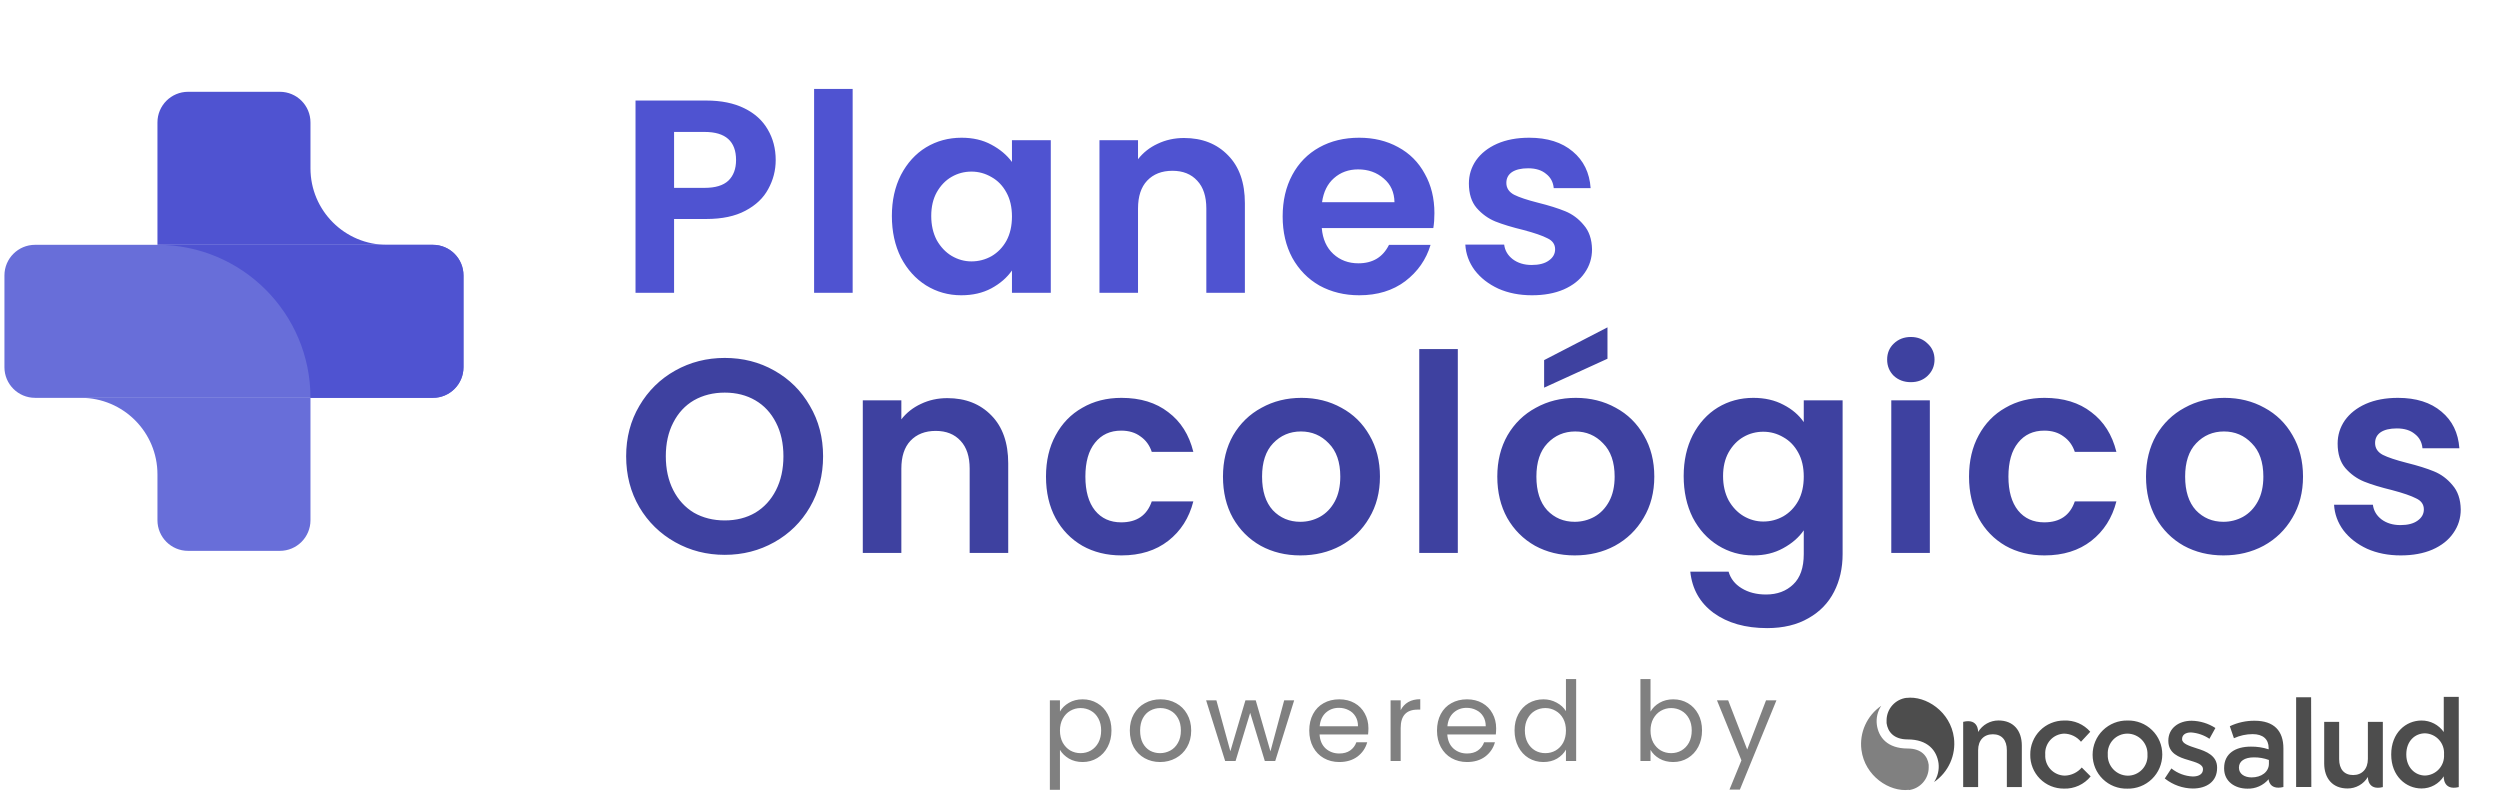 <svg width="111" height="36" viewBox="0 0 111 36" fill="none" xmlns="http://www.w3.org/2000/svg">
<path d="M32.179 24.635C31.38 24.635 30.646 24.448 29.978 24.073C29.309 23.698 28.779 23.18 28.388 22.52C27.997 21.851 27.801 21.097 27.801 20.257C27.801 19.426 27.997 18.68 28.388 18.019C28.779 17.351 29.309 16.829 29.978 16.454C30.646 16.079 31.38 15.892 32.179 15.892C32.986 15.892 33.72 16.079 34.38 16.454C35.049 16.829 35.575 17.351 35.958 18.019C36.349 18.68 36.545 19.426 36.545 20.257C36.545 21.097 36.349 21.851 35.958 22.52C35.575 23.18 35.049 23.698 34.38 24.073C33.712 24.448 32.978 24.635 32.179 24.635ZM32.179 23.107C32.693 23.107 33.145 22.992 33.536 22.764C33.928 22.528 34.234 22.194 34.454 21.762C34.674 21.329 34.784 20.828 34.784 20.257C34.784 19.687 34.674 19.189 34.454 18.765C34.234 18.333 33.928 18.003 33.536 17.775C33.145 17.547 32.693 17.432 32.179 17.432C31.666 17.432 31.209 17.547 30.809 17.775C30.418 18.003 30.112 18.333 29.892 18.765C29.672 19.189 29.562 19.687 29.562 20.257C29.562 20.828 29.672 21.329 29.892 21.762C30.112 22.194 30.418 22.528 30.809 22.764C31.209 22.992 31.666 23.107 32.179 23.107ZM42.062 17.677C42.869 17.677 43.521 17.934 44.019 18.447C44.516 18.953 44.765 19.662 44.765 20.575V24.55H43.053V20.808C43.053 20.27 42.918 19.858 42.649 19.572C42.38 19.279 42.013 19.132 41.548 19.132C41.076 19.132 40.701 19.279 40.423 19.572C40.154 19.858 40.02 20.27 40.02 20.808V24.55H38.308V17.775H40.02V18.619C40.248 18.325 40.538 18.097 40.888 17.934C41.247 17.762 41.638 17.677 42.062 17.677ZM46.442 21.162C46.442 20.461 46.584 19.85 46.87 19.328C47.155 18.798 47.55 18.39 48.056 18.105C48.561 17.811 49.14 17.665 49.792 17.665C50.632 17.665 51.325 17.877 51.871 18.301C52.426 18.716 52.797 19.303 52.984 20.062H51.138C51.04 19.768 50.873 19.54 50.636 19.377C50.408 19.206 50.123 19.12 49.78 19.12C49.291 19.12 48.904 19.299 48.618 19.658C48.333 20.009 48.191 20.51 48.191 21.162C48.191 21.806 48.333 22.308 48.618 22.666C48.904 23.017 49.291 23.192 49.78 23.192C50.473 23.192 50.926 22.883 51.138 22.263H52.984C52.797 22.997 52.426 23.579 51.871 24.012C51.317 24.444 50.624 24.66 49.792 24.66C49.14 24.66 48.561 24.517 48.056 24.232C47.55 23.938 47.155 23.531 46.87 23.009C46.584 22.479 46.442 21.863 46.442 21.162ZM57.736 24.66C57.084 24.66 56.497 24.517 55.975 24.232C55.453 23.938 55.042 23.526 54.74 22.997C54.446 22.467 54.3 21.855 54.3 21.162C54.3 20.469 54.45 19.858 54.752 19.328C55.062 18.798 55.482 18.39 56.012 18.105C56.542 17.811 57.133 17.665 57.785 17.665C58.437 17.665 59.028 17.811 59.558 18.105C60.088 18.39 60.504 18.798 60.806 19.328C61.115 19.858 61.27 20.469 61.27 21.162C61.27 21.855 61.111 22.467 60.793 22.997C60.483 23.526 60.06 23.938 59.522 24.232C58.992 24.517 58.396 24.66 57.736 24.66ZM57.736 23.168C58.046 23.168 58.335 23.094 58.604 22.948C58.882 22.793 59.102 22.564 59.265 22.263C59.428 21.961 59.509 21.594 59.509 21.162C59.509 20.518 59.338 20.025 58.996 19.683C58.661 19.332 58.25 19.157 57.761 19.157C57.271 19.157 56.86 19.332 56.525 19.683C56.199 20.025 56.036 20.518 56.036 21.162C56.036 21.806 56.195 22.304 56.513 22.654C56.839 22.997 57.247 23.168 57.736 23.168ZM64.727 15.5V24.55H63.015V15.5H64.727ZM69.916 24.66C69.264 24.66 68.677 24.517 68.155 24.232C67.634 23.938 67.222 23.526 66.92 22.997C66.627 22.467 66.48 21.855 66.48 21.162C66.48 20.469 66.631 19.858 66.933 19.328C67.242 18.798 67.662 18.39 68.192 18.105C68.722 17.811 69.313 17.665 69.965 17.665C70.618 17.665 71.209 17.811 71.739 18.105C72.268 18.39 72.684 18.798 72.986 19.328C73.296 19.858 73.451 20.469 73.451 21.162C73.451 21.855 73.292 22.467 72.974 22.997C72.664 23.526 72.24 23.938 71.702 24.232C71.172 24.517 70.577 24.66 69.916 24.66ZM69.916 23.168C70.226 23.168 70.516 23.094 70.785 22.948C71.062 22.793 71.282 22.564 71.445 22.263C71.608 21.961 71.69 21.594 71.69 21.162C71.69 20.518 71.518 20.025 71.176 19.683C70.842 19.332 70.43 19.157 69.941 19.157C69.452 19.157 69.04 19.332 68.706 19.683C68.38 20.025 68.216 20.518 68.216 21.162C68.216 21.806 68.376 22.304 68.694 22.654C69.02 22.997 69.427 23.168 69.916 23.168ZM71.372 15.928L68.559 17.212V15.989L71.372 14.534V15.928ZM77.849 17.665C78.355 17.665 78.799 17.767 79.182 17.97C79.566 18.166 79.867 18.423 80.087 18.741V17.775H81.812V24.599C81.812 25.226 81.685 25.785 81.433 26.274C81.18 26.771 80.801 27.163 80.295 27.448C79.79 27.741 79.178 27.888 78.461 27.888C77.499 27.888 76.708 27.664 76.088 27.216C75.477 26.767 75.13 26.156 75.049 25.381H76.749C76.838 25.691 77.03 25.936 77.323 26.115C77.625 26.302 77.988 26.396 78.412 26.396C78.909 26.396 79.313 26.245 79.623 25.944C79.932 25.65 80.087 25.202 80.087 24.599V23.547C79.867 23.865 79.561 24.13 79.17 24.342C78.787 24.554 78.347 24.66 77.849 24.66C77.279 24.66 76.757 24.513 76.284 24.22C75.811 23.926 75.436 23.514 75.159 22.984C74.89 22.446 74.755 21.831 74.755 21.138C74.755 20.453 74.89 19.846 75.159 19.316C75.436 18.786 75.807 18.378 76.272 18.093C76.745 17.807 77.27 17.665 77.849 17.665ZM80.087 21.162C80.087 20.746 80.006 20.392 79.843 20.098C79.68 19.797 79.46 19.568 79.182 19.413C78.905 19.25 78.608 19.169 78.29 19.169C77.972 19.169 77.678 19.246 77.409 19.401C77.14 19.556 76.92 19.784 76.749 20.086C76.586 20.38 76.504 20.73 76.504 21.138C76.504 21.545 76.586 21.904 76.749 22.214C76.92 22.516 77.14 22.748 77.409 22.911C77.686 23.074 77.98 23.156 78.29 23.156C78.608 23.156 78.905 23.078 79.182 22.923C79.46 22.76 79.68 22.532 79.843 22.238C80.006 21.937 80.087 21.578 80.087 21.162ZM84.841 16.968C84.54 16.968 84.287 16.874 84.083 16.686C83.887 16.491 83.789 16.25 83.789 15.965C83.789 15.68 83.887 15.443 84.083 15.256C84.287 15.06 84.54 14.962 84.841 14.962C85.143 14.962 85.391 15.06 85.587 15.256C85.791 15.443 85.893 15.68 85.893 15.965C85.893 16.25 85.791 16.491 85.587 16.686C85.391 16.874 85.143 16.968 84.841 16.968ZM85.685 17.775V24.55H83.973V17.775H85.685ZM87.425 21.162C87.425 20.461 87.568 19.85 87.853 19.328C88.139 18.798 88.534 18.39 89.04 18.105C89.545 17.811 90.124 17.665 90.776 17.665C91.616 17.665 92.309 17.877 92.855 18.301C93.409 18.716 93.78 19.303 93.968 20.062H92.121C92.023 19.768 91.856 19.54 91.62 19.377C91.392 19.206 91.106 19.12 90.764 19.12C90.275 19.12 89.888 19.299 89.602 19.658C89.317 20.009 89.174 20.51 89.174 21.162C89.174 21.806 89.317 22.308 89.602 22.666C89.888 23.017 90.275 23.192 90.764 23.192C91.457 23.192 91.909 22.883 92.121 22.263H93.968C93.78 22.997 93.409 23.579 92.855 24.012C92.301 24.444 91.608 24.66 90.776 24.66C90.124 24.66 89.545 24.517 89.04 24.232C88.534 23.938 88.139 23.531 87.853 23.009C87.568 22.479 87.425 21.863 87.425 21.162ZM98.72 24.66C98.067 24.66 97.481 24.517 96.959 24.232C96.437 23.938 96.025 23.526 95.724 22.997C95.43 22.467 95.283 21.855 95.283 21.162C95.283 20.469 95.434 19.858 95.736 19.328C96.046 18.798 96.466 18.39 96.995 18.105C97.525 17.811 98.116 17.665 98.769 17.665C99.421 17.665 100.012 17.811 100.542 18.105C101.072 18.39 101.488 18.798 101.789 19.328C102.099 19.858 102.254 20.469 102.254 21.162C102.254 21.855 102.095 22.467 101.777 22.997C101.467 23.526 101.043 23.938 100.505 24.232C99.975 24.517 99.38 24.66 98.72 24.66ZM98.72 23.168C99.029 23.168 99.319 23.094 99.588 22.948C99.865 22.793 100.085 22.564 100.248 22.263C100.411 21.961 100.493 21.594 100.493 21.162C100.493 20.518 100.322 20.025 99.979 19.683C99.645 19.332 99.233 19.157 98.744 19.157C98.255 19.157 97.843 19.332 97.509 19.683C97.183 20.025 97.02 20.518 97.02 21.162C97.02 21.806 97.179 22.304 97.497 22.654C97.823 22.997 98.231 23.168 98.72 23.168ZM106.591 24.66C106.037 24.66 105.54 24.562 105.1 24.366C104.659 24.162 104.309 23.889 104.048 23.547C103.795 23.204 103.657 22.825 103.632 22.41H105.356C105.389 22.671 105.515 22.887 105.735 23.058C105.964 23.229 106.245 23.314 106.579 23.314C106.905 23.314 107.158 23.249 107.337 23.119C107.525 22.988 107.619 22.821 107.619 22.617C107.619 22.397 107.505 22.234 107.276 22.128C107.056 22.014 106.702 21.892 106.212 21.762C105.707 21.639 105.291 21.513 104.965 21.382C104.647 21.252 104.37 21.052 104.133 20.783C103.905 20.514 103.791 20.151 103.791 19.695C103.791 19.32 103.897 18.977 104.109 18.668C104.329 18.358 104.639 18.113 105.038 17.934C105.446 17.754 105.923 17.665 106.469 17.665C107.276 17.665 107.92 17.869 108.401 18.276C108.882 18.676 109.147 19.218 109.196 19.903H107.558C107.533 19.634 107.419 19.422 107.215 19.267C107.02 19.104 106.755 19.022 106.42 19.022C106.11 19.022 105.87 19.079 105.699 19.193C105.536 19.308 105.454 19.466 105.454 19.67C105.454 19.899 105.568 20.074 105.797 20.196C106.025 20.31 106.38 20.428 106.861 20.551C107.35 20.673 107.753 20.799 108.071 20.93C108.389 21.06 108.662 21.264 108.891 21.541C109.127 21.81 109.249 22.169 109.257 22.617C109.257 23.009 109.147 23.359 108.927 23.669C108.715 23.979 108.405 24.224 107.998 24.403C107.598 24.574 107.13 24.66 106.591 24.66Z" fill="#3E41A0"/>
<path d="M34.441 7.106C34.441 7.562 34.331 7.99 34.111 8.39C33.899 8.789 33.561 9.111 33.096 9.356C32.64 9.6 32.061 9.723 31.36 9.723H29.929V13H28.217V4.464H31.36C32.02 4.464 32.583 4.578 33.047 4.807C33.512 5.035 33.858 5.349 34.087 5.748C34.323 6.148 34.441 6.6 34.441 7.106ZM31.286 8.341C31.759 8.341 32.11 8.235 32.338 8.023C32.566 7.803 32.681 7.497 32.681 7.106C32.681 6.274 32.216 5.858 31.286 5.858H29.929V8.341H31.286ZM37.858 3.95V13H36.146V3.95H37.858ZM39.599 9.588C39.599 8.903 39.733 8.296 40.002 7.766C40.279 7.236 40.65 6.828 41.115 6.543C41.588 6.258 42.114 6.115 42.693 6.115C43.198 6.115 43.638 6.217 44.013 6.421C44.397 6.625 44.702 6.881 44.931 7.191V6.225H46.655V13H44.931V12.009C44.71 12.327 44.405 12.592 44.013 12.804C43.63 13.008 43.186 13.11 42.68 13.11C42.11 13.11 41.588 12.963 41.115 12.67C40.65 12.376 40.279 11.965 40.002 11.435C39.733 10.897 39.599 10.281 39.599 9.588ZM44.931 9.613C44.931 9.197 44.849 8.842 44.686 8.549C44.523 8.247 44.303 8.019 44.026 7.864C43.748 7.701 43.451 7.619 43.133 7.619C42.815 7.619 42.521 7.697 42.252 7.852C41.983 8.006 41.763 8.235 41.592 8.536C41.429 8.83 41.347 9.18 41.347 9.588C41.347 9.996 41.429 10.354 41.592 10.664C41.763 10.966 41.983 11.198 42.252 11.361C42.53 11.524 42.823 11.606 43.133 11.606C43.451 11.606 43.748 11.528 44.026 11.373C44.303 11.21 44.523 10.982 44.686 10.689C44.849 10.387 44.931 10.028 44.931 9.613ZM52.571 6.127C53.378 6.127 54.03 6.384 54.527 6.898C55.025 7.403 55.273 8.112 55.273 9.026V13H53.561V9.258C53.561 8.72 53.426 8.308 53.157 8.023C52.888 7.729 52.522 7.583 52.057 7.583C51.584 7.583 51.209 7.729 50.932 8.023C50.663 8.308 50.528 8.72 50.528 9.258V13H48.816V6.225H50.528V7.069C50.757 6.775 51.046 6.547 51.397 6.384C51.755 6.213 52.147 6.127 52.571 6.127ZM63.688 9.466C63.688 9.71 63.672 9.931 63.639 10.126H58.687C58.727 10.615 58.899 10.998 59.2 11.276C59.502 11.553 59.873 11.691 60.313 11.691C60.949 11.691 61.401 11.418 61.671 10.872H63.517C63.322 11.524 62.947 12.062 62.392 12.486C61.838 12.902 61.157 13.11 60.35 13.11C59.698 13.11 59.111 12.967 58.589 12.682C58.075 12.389 57.672 11.977 57.378 11.447C57.093 10.917 56.95 10.306 56.95 9.613C56.95 8.911 57.093 8.296 57.378 7.766C57.663 7.236 58.063 6.828 58.577 6.543C59.09 6.258 59.681 6.115 60.35 6.115C60.994 6.115 61.569 6.254 62.074 6.531C62.588 6.808 62.983 7.203 63.26 7.717C63.546 8.223 63.688 8.805 63.688 9.466ZM61.915 8.977C61.907 8.536 61.748 8.186 61.438 7.925C61.128 7.656 60.749 7.521 60.301 7.521C59.877 7.521 59.518 7.652 59.225 7.913C58.939 8.165 58.764 8.52 58.699 8.977H61.915ZM68.02 13.11C67.465 13.11 66.968 13.012 66.528 12.817C66.088 12.613 65.737 12.34 65.476 11.997C65.223 11.655 65.085 11.276 65.06 10.86H66.785C66.817 11.121 66.944 11.337 67.164 11.508C67.392 11.679 67.673 11.765 68.007 11.765C68.334 11.765 68.586 11.7 68.766 11.569C68.953 11.439 69.047 11.272 69.047 11.068C69.047 10.848 68.933 10.685 68.705 10.579C68.484 10.464 68.13 10.342 67.641 10.212C67.135 10.089 66.719 9.963 66.393 9.833C66.075 9.702 65.798 9.502 65.562 9.233C65.333 8.964 65.219 8.602 65.219 8.145C65.219 7.77 65.325 7.428 65.537 7.118C65.757 6.808 66.067 6.563 66.467 6.384C66.874 6.205 67.351 6.115 67.897 6.115C68.705 6.115 69.349 6.319 69.83 6.726C70.311 7.126 70.576 7.668 70.624 8.353H68.986C68.961 8.084 68.847 7.872 68.643 7.717C68.448 7.554 68.183 7.472 67.849 7.472C67.539 7.472 67.298 7.53 67.127 7.644C66.964 7.758 66.882 7.917 66.882 8.121C66.882 8.349 66.997 8.524 67.225 8.646C67.453 8.761 67.808 8.879 68.289 9.001C68.778 9.123 69.181 9.25 69.499 9.38C69.817 9.511 70.091 9.714 70.319 9.992C70.555 10.261 70.677 10.619 70.686 11.068C70.686 11.459 70.576 11.81 70.356 12.12C70.144 12.429 69.834 12.674 69.426 12.853C69.027 13.024 68.558 13.11 68.02 13.11Z" fill="#4F53D1"/>
<path d="M0.197 12.229C0.197 11.479 0.806 10.87 1.556 10.87H19.22C19.971 10.87 20.579 11.479 20.579 12.229V16.305C20.579 17.056 19.971 17.664 19.22 17.664H1.556C0.806 17.664 0.197 17.056 0.197 16.305V12.229Z" fill="#686ED9"/>
<path d="M6.991 5.435C6.991 4.685 7.6 4.076 8.35 4.076H12.426C13.177 4.076 13.785 4.685 13.785 5.435V6.964V7.473C13.785 9.349 15.306 10.87 17.182 10.87H6.991V5.435Z" fill="#4F53D1"/>
<path d="M13.785 23.099C13.785 23.85 13.177 24.458 12.426 24.458L8.35 24.458C7.6 24.458 6.991 23.85 6.991 23.099L6.991 21.571L6.991 21.061C6.991 19.185 5.47 17.664 3.594 17.664L13.785 17.664L13.785 23.099Z" fill="#686ED9"/>
<path d="M20.579 16.305C20.579 17.056 19.971 17.664 19.22 17.664L13.785 17.664C13.785 13.912 10.743 10.87 6.991 10.87L19.22 10.87C19.971 10.87 20.579 11.479 20.579 12.229L20.579 16.305Z" fill="#4F53D1"/>
<path d="M47.062 31.591C47.15 31.437 47.281 31.309 47.455 31.207C47.632 31.102 47.837 31.05 48.07 31.05C48.309 31.05 48.526 31.107 48.719 31.222C48.916 31.337 49.07 31.499 49.181 31.709C49.293 31.915 49.349 32.156 49.349 32.432C49.349 32.704 49.293 32.947 49.181 33.16C49.07 33.373 48.916 33.538 48.719 33.657C48.526 33.775 48.309 33.834 48.07 33.834C47.84 33.834 47.637 33.783 47.46 33.681C47.286 33.576 47.153 33.447 47.062 33.293V35.068H46.614V31.094H47.062V31.591ZM48.891 32.432C48.891 32.229 48.85 32.051 48.768 31.901C48.686 31.75 48.575 31.635 48.434 31.556C48.296 31.478 48.144 31.438 47.976 31.438C47.812 31.438 47.66 31.479 47.519 31.561C47.381 31.64 47.27 31.756 47.185 31.91C47.103 32.061 47.062 32.237 47.062 32.437C47.062 32.64 47.103 32.819 47.185 32.973C47.27 33.124 47.381 33.24 47.519 33.322C47.66 33.401 47.812 33.44 47.976 33.44C48.144 33.44 48.296 33.401 48.434 33.322C48.575 33.24 48.686 33.124 48.768 32.973C48.85 32.819 48.891 32.638 48.891 32.432ZM51.507 33.834C51.254 33.834 51.025 33.776 50.818 33.661C50.615 33.547 50.454 33.384 50.336 33.175C50.221 32.961 50.164 32.715 50.164 32.437C50.164 32.161 50.223 31.919 50.341 31.709C50.462 31.496 50.626 31.333 50.833 31.222C51.039 31.107 51.271 31.05 51.526 31.05C51.782 31.05 52.013 31.107 52.22 31.222C52.426 31.333 52.589 31.494 52.707 31.704C52.828 31.914 52.889 32.158 52.889 32.437C52.889 32.715 52.826 32.961 52.702 33.175C52.581 33.384 52.415 33.547 52.205 33.661C51.995 33.776 51.762 33.834 51.507 33.834ZM51.507 33.44C51.667 33.44 51.818 33.402 51.959 33.327C52.1 33.252 52.213 33.139 52.298 32.988C52.387 32.837 52.431 32.653 52.431 32.437C52.431 32.22 52.389 32.037 52.303 31.886C52.218 31.735 52.107 31.624 51.969 31.552C51.831 31.476 51.682 31.438 51.521 31.438C51.358 31.438 51.207 31.476 51.069 31.552C50.934 31.624 50.826 31.735 50.744 31.886C50.662 32.037 50.621 32.22 50.621 32.437C50.621 32.657 50.661 32.842 50.739 32.992C50.821 33.143 50.93 33.257 51.064 33.332C51.199 33.404 51.346 33.44 51.507 33.44ZM57.461 31.094L56.62 33.789H56.158L55.508 31.65L54.859 33.789H54.397L53.551 31.094H54.008L54.628 33.356L55.297 31.094H55.754L56.408 33.361L57.018 31.094H57.461ZM60.758 32.338C60.758 32.424 60.753 32.514 60.743 32.609H58.589C58.605 32.874 58.695 33.083 58.859 33.233C59.026 33.381 59.228 33.455 59.464 33.455C59.658 33.455 59.818 33.411 59.946 33.322C60.077 33.23 60.169 33.109 60.222 32.958H60.704C60.632 33.217 60.487 33.429 60.271 33.593C60.054 33.753 59.786 33.834 59.464 33.834C59.209 33.834 58.979 33.776 58.776 33.661C58.576 33.547 58.418 33.384 58.304 33.175C58.189 32.961 58.131 32.715 58.131 32.437C58.131 32.158 58.187 31.914 58.299 31.704C58.41 31.494 58.566 31.333 58.766 31.222C58.969 31.107 59.202 31.05 59.464 31.05C59.72 31.05 59.946 31.106 60.143 31.217C60.34 31.328 60.491 31.483 60.596 31.679C60.704 31.873 60.758 32.093 60.758 32.338ZM60.295 32.245C60.295 32.075 60.258 31.929 60.182 31.807C60.107 31.683 60.004 31.589 59.873 31.527C59.745 31.461 59.602 31.428 59.445 31.428C59.218 31.428 59.025 31.501 58.864 31.645C58.707 31.789 58.617 31.989 58.594 32.245H60.295ZM62.19 31.532C62.268 31.378 62.38 31.258 62.524 31.173C62.672 31.087 62.85 31.045 63.06 31.045V31.507H62.942C62.44 31.507 62.19 31.779 62.19 32.324V33.789H61.742V31.094H62.19V31.532ZM66.429 32.338C66.429 32.424 66.424 32.514 66.415 32.609H64.26C64.277 32.874 64.367 33.083 64.531 33.233C64.698 33.381 64.9 33.455 65.136 33.455C65.329 33.455 65.49 33.411 65.618 33.322C65.749 33.23 65.841 33.109 65.893 32.958H66.375C66.303 33.217 66.159 33.429 65.942 33.593C65.726 33.753 65.457 33.834 65.136 33.834C64.88 33.834 64.651 33.776 64.447 33.661C64.247 33.547 64.09 33.384 63.975 33.175C63.86 32.961 63.803 32.715 63.803 32.437C63.803 32.158 63.859 31.914 63.97 31.704C64.082 31.494 64.237 31.333 64.438 31.222C64.641 31.107 64.874 31.05 65.136 31.05C65.392 31.05 65.618 31.106 65.815 31.217C66.011 31.328 66.162 31.483 66.267 31.679C66.375 31.873 66.429 32.093 66.429 32.338ZM65.967 32.245C65.967 32.075 65.929 31.929 65.854 31.807C65.778 31.683 65.675 31.589 65.544 31.527C65.416 31.461 65.274 31.428 65.116 31.428C64.89 31.428 64.697 31.501 64.536 31.645C64.379 31.789 64.288 31.989 64.265 32.245H65.967ZM67.246 32.432C67.246 32.156 67.302 31.915 67.414 31.709C67.525 31.499 67.678 31.337 67.871 31.222C68.068 31.107 68.287 31.05 68.53 31.05C68.74 31.05 68.935 31.099 69.115 31.197C69.296 31.293 69.433 31.419 69.528 31.576V30.15H69.981V33.789H69.528V33.283C69.44 33.443 69.309 33.576 69.135 33.681C68.961 33.783 68.758 33.834 68.525 33.834C68.286 33.834 68.068 33.775 67.871 33.657C67.678 33.538 67.525 33.373 67.414 33.16C67.302 32.947 67.246 32.704 67.246 32.432ZM69.528 32.437C69.528 32.233 69.487 32.056 69.406 31.906C69.323 31.755 69.212 31.64 69.071 31.561C68.933 31.479 68.781 31.438 68.614 31.438C68.446 31.438 68.294 31.478 68.156 31.556C68.019 31.635 67.909 31.75 67.827 31.901C67.745 32.051 67.704 32.229 67.704 32.432C67.704 32.638 67.745 32.819 67.827 32.973C67.909 33.124 68.019 33.24 68.156 33.322C68.294 33.401 68.446 33.44 68.614 33.44C68.781 33.44 68.933 33.401 69.071 33.322C69.212 33.24 69.323 33.124 69.406 32.973C69.487 32.819 69.528 32.64 69.528 32.437ZM73.283 31.596C73.375 31.435 73.509 31.304 73.686 31.202C73.863 31.101 74.065 31.05 74.291 31.05C74.534 31.05 74.752 31.107 74.945 31.222C75.139 31.337 75.291 31.499 75.403 31.709C75.514 31.915 75.57 32.156 75.57 32.432C75.57 32.704 75.514 32.947 75.403 33.16C75.291 33.373 75.137 33.538 74.941 33.657C74.747 33.775 74.531 33.834 74.291 33.834C74.058 33.834 73.853 33.783 73.677 33.681C73.503 33.58 73.371 33.45 73.283 33.293V33.789H72.835V30.15H73.283V31.596ZM75.113 32.432C75.113 32.229 75.072 32.051 74.99 31.901C74.908 31.75 74.796 31.635 74.655 31.556C74.517 31.478 74.365 31.438 74.198 31.438C74.034 31.438 73.881 31.479 73.74 31.561C73.603 31.64 73.491 31.756 73.406 31.91C73.324 32.061 73.283 32.237 73.283 32.437C73.283 32.64 73.324 32.819 73.406 32.973C73.491 33.124 73.603 33.24 73.74 33.322C73.881 33.401 74.034 33.44 74.198 33.44C74.365 33.44 74.517 33.401 74.655 33.322C74.796 33.24 74.908 33.124 74.99 32.973C75.072 32.819 75.113 32.638 75.113 32.432ZM78.874 31.094L77.251 35.058H76.789L77.32 33.76L76.233 31.094H76.73L77.576 33.278L78.412 31.094H78.874Z" fill="#808080"/>
<g clip-path="url(#clip0_486_687)">
<path d="M95.348 33.517V33.507C95.353 33.387 95.334 33.267 95.292 33.154C95.249 33.042 95.185 32.939 95.102 32.852C95.019 32.765 94.919 32.695 94.808 32.647C94.698 32.599 94.579 32.574 94.459 32.573C94.339 32.573 94.221 32.597 94.112 32.644C94.002 32.69 93.904 32.759 93.822 32.845C93.74 32.932 93.677 33.034 93.636 33.146C93.595 33.257 93.578 33.376 93.585 33.495V33.507C93.58 33.626 93.6 33.746 93.642 33.858C93.684 33.97 93.749 34.072 93.831 34.159C93.913 34.246 94.013 34.316 94.122 34.364C94.232 34.412 94.35 34.438 94.47 34.44C94.59 34.441 94.708 34.417 94.818 34.37C94.927 34.323 95.026 34.255 95.109 34.168C95.191 34.082 95.254 33.98 95.296 33.868C95.337 33.756 95.355 33.637 95.348 33.519V33.517ZM92.912 33.517V33.507C92.912 33.305 92.953 33.105 93.031 32.919C93.109 32.733 93.224 32.565 93.368 32.424C93.513 32.283 93.684 32.172 93.872 32.097C94.06 32.023 94.26 31.987 94.463 31.991C94.663 31.986 94.864 32.021 95.051 32.094C95.238 32.167 95.408 32.277 95.552 32.418C95.696 32.558 95.81 32.725 95.888 32.91C95.966 33.096 96.005 33.294 96.005 33.495V33.507C96.004 33.708 95.963 33.908 95.885 34.093C95.806 34.279 95.691 34.447 95.546 34.588C95.401 34.728 95.23 34.839 95.042 34.912C94.853 34.986 94.653 35.021 94.451 35.016C94.25 35.021 94.051 34.986 93.864 34.913C93.678 34.84 93.508 34.73 93.364 34.59C93.221 34.451 93.107 34.283 93.029 34.099C92.952 33.915 92.912 33.717 92.912 33.517ZM96.114 34.568L96.41 34.118C96.681 34.336 97.014 34.461 97.361 34.476C97.646 34.476 97.812 34.355 97.812 34.162V34.152C97.812 33.927 97.504 33.85 97.163 33.745C96.742 33.625 96.274 33.45 96.274 32.895V32.885C96.274 32.335 96.73 32.001 97.308 32.001C97.683 32.008 98.049 32.119 98.364 32.323L98.099 32.802C97.855 32.638 97.573 32.541 97.28 32.52C97.023 32.52 96.885 32.64 96.885 32.81V32.822C96.885 33.019 97.197 33.118 97.537 33.228C97.96 33.359 98.439 33.552 98.439 34.073V34.099C98.439 34.708 97.966 35.01 97.361 35.01C96.915 35.005 96.482 34.852 96.131 34.576L96.114 34.568ZM100.74 33.743C100.528 33.665 100.303 33.625 100.076 33.627C99.659 33.627 99.409 33.797 99.409 34.077V34.089C99.409 34.363 99.659 34.517 99.971 34.517C100.41 34.517 100.74 34.27 100.74 33.907V33.743ZM100.724 34.6C100.609 34.735 100.464 34.843 100.301 34.915C100.138 34.987 99.961 35.022 99.783 35.016C99.236 35.016 98.751 34.703 98.751 34.122V34.099C98.751 33.457 99.251 33.15 99.938 33.15C100.206 33.146 100.473 33.187 100.728 33.27V33.215C100.728 32.82 100.477 32.595 100.015 32.595C99.729 32.596 99.446 32.658 99.186 32.777L99.004 32.244C99.349 32.08 99.726 31.997 100.108 32.001C100.966 32.001 101.383 32.451 101.383 33.227V34.943C100.738 35.099 100.724 34.588 100.724 34.588V34.6ZM102.623 34.943H101.948V30.959H102.613L102.623 34.943ZM103.194 33.901V32.05H103.858V33.704C103.858 34.154 104.084 34.412 104.479 34.412C104.875 34.412 105.134 34.144 105.134 33.694V32.05H105.798V34.947C105.108 35.119 105.134 34.497 105.134 34.497C105.041 34.654 104.908 34.784 104.749 34.873C104.59 34.963 104.411 35.01 104.228 35.008C103.574 35.008 103.194 34.568 103.194 33.894V33.901ZM89.769 33.112V34.947H89.104V33.309C89.104 32.859 88.879 32.601 88.483 32.601C88.088 32.601 87.829 32.863 87.829 33.309V34.947H87.165V32.05C87.855 31.879 87.829 32.5 87.829 32.5C87.922 32.344 88.055 32.214 88.215 32.124C88.374 32.035 88.554 31.988 88.736 31.989C89.389 31.989 89.769 32.429 89.769 33.104V33.112ZM108.515 33.499V33.487C108.522 33.371 108.507 33.254 108.468 33.144C108.43 33.033 108.37 32.932 108.291 32.846C108.213 32.759 108.118 32.689 108.012 32.64C107.906 32.591 107.791 32.563 107.674 32.559C107.218 32.559 106.84 32.911 106.84 33.487V33.507C106.84 34.067 107.224 34.434 107.674 34.434C107.791 34.43 107.906 34.402 108.012 34.353C108.118 34.304 108.212 34.234 108.291 34.148C108.369 34.061 108.429 33.96 108.468 33.85C108.506 33.74 108.522 33.623 108.515 33.507V33.499ZM106.17 33.507V33.495C106.17 32.536 106.822 31.991 107.514 31.991C107.708 31.99 107.899 32.036 108.072 32.125C108.244 32.214 108.392 32.344 108.503 32.502V30.942H109.169V34.947C108.453 35.119 108.503 34.466 108.503 34.466C108.398 34.633 108.252 34.77 108.079 34.865C107.906 34.96 107.712 35.009 107.514 35.008C106.834 35.008 106.17 34.466 106.17 33.505V33.507ZM90.144 33.507C90.141 33.308 90.178 33.111 90.253 32.927C90.327 32.742 90.438 32.575 90.578 32.434C90.718 32.292 90.885 32.181 91.069 32.105C91.252 32.029 91.45 31.99 91.649 31.991C91.867 31.982 92.085 32.022 92.286 32.108C92.486 32.195 92.665 32.325 92.808 32.49L92.396 32.934C92.305 32.823 92.19 32.733 92.06 32.671C91.93 32.608 91.787 32.575 91.643 32.573C91.527 32.578 91.413 32.605 91.308 32.654C91.203 32.703 91.109 32.773 91.031 32.859C90.954 32.945 90.894 33.045 90.856 33.154C90.817 33.264 90.801 33.379 90.809 33.495V33.507C90.802 33.625 90.819 33.744 90.859 33.856C90.9 33.968 90.962 34.07 91.043 34.157C91.124 34.245 91.222 34.314 91.331 34.362C91.44 34.411 91.558 34.436 91.677 34.438C91.82 34.434 91.962 34.4 92.092 34.337C92.222 34.275 92.337 34.187 92.43 34.077L92.825 34.472C92.683 34.648 92.502 34.788 92.296 34.882C92.09 34.976 91.865 35.022 91.639 35.014C91.441 35.016 91.244 34.978 91.061 34.903C90.878 34.828 90.712 34.717 90.572 34.576C90.433 34.435 90.323 34.268 90.25 34.085C90.176 33.901 90.14 33.704 90.144 33.507ZM84.645 30.987C85.5 30.878 86.605 31.589 86.755 32.763C86.802 33.139 86.745 33.52 86.589 33.866C86.434 34.211 86.186 34.508 85.873 34.722C86.036 34.476 86.106 34.18 86.071 33.888C85.992 33.325 85.597 32.83 84.699 32.83C84.076 32.83 83.817 32.483 83.764 32.108C83.76 32.062 83.76 32.016 83.764 31.97C83.768 31.726 83.86 31.492 84.023 31.311C84.186 31.13 84.409 31.013 84.651 30.983L84.645 30.987ZM98.888 37.585C99.014 37.585 99.03 37.637 99.03 37.68C99.03 37.724 98.977 37.824 98.872 37.909C98.792 37.984 98.688 38.028 98.579 38.035C98.543 38.037 98.508 38.026 98.48 38.004C98.471 37.997 98.463 37.989 98.458 37.979C98.452 37.969 98.449 37.958 98.449 37.947C98.449 37.87 98.512 37.785 98.646 37.694C98.717 37.634 98.805 37.597 98.897 37.589L98.888 37.585ZM97.541 38.454C97.541 38.475 97.521 38.529 97.389 38.623C96.891 38.988 96.649 39.28 96.649 39.521C96.645 39.562 96.65 39.602 96.664 39.641C96.678 39.679 96.7 39.713 96.728 39.742L96.829 39.833C96.835 39.837 96.84 39.843 96.844 39.85C96.847 39.857 96.849 39.865 96.849 39.872C96.848 39.884 96.844 39.895 96.837 39.905C96.83 39.914 96.822 39.922 96.811 39.928C96.779 39.953 96.74 39.966 96.699 39.965C96.655 39.966 96.612 39.957 96.573 39.939C96.534 39.921 96.499 39.894 96.471 39.861C96.432 39.821 96.401 39.774 96.38 39.723C96.359 39.671 96.348 39.616 96.349 39.561C96.358 39.382 96.428 39.213 96.546 39.079C96.617 38.996 96.693 38.917 96.774 38.844L96.952 38.679L96.738 38.793C96.496 38.927 96.27 39.089 96.066 39.276C95.91 39.417 95.77 39.574 95.647 39.744C95.628 39.777 95.601 39.804 95.569 39.823C95.537 39.842 95.501 39.853 95.463 39.855C95.376 39.855 95.364 39.817 95.364 39.782C95.403 39.62 95.475 39.469 95.576 39.338C95.667 39.193 95.768 39.055 95.878 38.923L95.981 38.797L95.839 38.874C95.416 39.098 95.068 39.441 94.838 39.861C94.821 39.898 94.793 39.93 94.758 39.952C94.723 39.973 94.682 39.984 94.64 39.983C94.611 39.984 94.582 39.974 94.559 39.955C94.55 39.95 94.543 39.942 94.538 39.932C94.533 39.923 94.53 39.913 94.53 39.902C94.571 39.698 94.656 39.506 94.779 39.338C94.947 39.053 95.146 38.789 95.372 38.548C95.554 38.351 95.655 38.31 95.706 38.31C95.789 38.31 95.789 38.345 95.789 38.365C95.789 38.385 95.789 38.402 95.655 38.535C95.532 38.669 95.42 38.813 95.321 38.965L95.243 39.097L95.366 39.006C95.55 38.871 95.742 38.748 95.942 38.637C96.088 38.54 96.253 38.473 96.426 38.44C96.458 38.44 96.489 38.449 96.515 38.467C96.535 38.481 96.544 38.493 96.544 38.507C96.544 38.521 96.544 38.548 96.42 38.653C96.307 38.746 96.208 38.854 96.125 38.975L96.044 39.107L96.171 39.016C96.764 38.596 97.171 38.383 97.385 38.383C97.421 38.382 97.456 38.391 97.488 38.408C97.525 38.432 97.525 38.456 97.525 38.464L97.541 38.454ZM98.225 38.341C98.26 38.313 98.303 38.297 98.348 38.296C98.379 38.295 98.409 38.304 98.435 38.321C98.446 38.331 98.453 38.344 98.454 38.359C98.454 38.369 98.454 38.402 98.352 38.501C98.139 38.725 97.947 38.968 97.778 39.227C97.66 39.418 97.553 39.617 97.46 39.821C97.449 39.855 97.427 39.885 97.397 39.906C97.368 39.927 97.332 39.938 97.296 39.938C97.277 39.939 97.258 39.937 97.241 39.93C97.223 39.924 97.207 39.915 97.193 39.902C97.184 39.897 97.177 39.889 97.171 39.88C97.166 39.871 97.162 39.861 97.161 39.851C97.217 39.663 97.299 39.485 97.405 39.32C97.572 39.026 97.781 38.757 98.023 38.521C98.083 38.449 98.149 38.383 98.221 38.323L98.225 38.341ZM102.29 36.638C102.29 36.614 102.283 36.591 102.272 36.57C102.261 36.55 102.245 36.532 102.225 36.518C102.178 36.479 102.118 36.458 102.057 36.461C101.826 36.461 101.525 36.63 101.165 36.966C100.66 37.454 100.213 37.998 99.833 38.588C99.69 38.799 99.558 39.017 99.437 39.241C99.386 39.321 99.353 39.412 99.342 39.507C99.331 39.602 99.341 39.697 99.372 39.788C99.465 39.985 99.643 40.038 99.89 39.949C100.138 39.845 100.361 39.689 100.544 39.492C100.867 39.19 100.916 39.081 100.916 39.042C100.916 39.002 100.916 39.004 100.847 39.004C100.818 39.006 100.79 39.015 100.765 39.029C100.739 39.044 100.717 39.063 100.701 39.087C100.605 39.202 100.501 39.311 100.39 39.413L100.272 39.515C100.202 39.587 100.123 39.648 100.036 39.697C99.963 39.734 99.882 39.757 99.799 39.762C99.773 39.764 99.746 39.759 99.722 39.747C99.698 39.736 99.678 39.719 99.663 39.697C99.585 39.578 99.688 39.34 99.7 39.312C99.738 39.225 99.795 39.115 99.874 38.967L100.305 38.688C100.668 38.453 101.012 38.189 101.333 37.899C101.964 37.317 102.284 36.897 102.284 36.654L102.29 36.638ZM100.191 38.576L100.076 38.645L100.149 38.533C100.418 38.104 100.726 37.701 101.068 37.329C101.45 36.92 101.709 36.723 101.859 36.723C101.952 36.723 101.964 36.786 101.964 36.814C101.964 36.873 101.929 36.992 101.628 37.343C101.218 37.828 100.732 38.245 100.189 38.576H100.191ZM101.322 38.799C101.433 38.675 101.562 38.568 101.703 38.479C101.847 38.394 101.942 38.369 102.016 38.42C102.031 38.434 102.041 38.446 102.041 38.456C102.041 38.465 102.041 38.499 101.911 38.602C101.726 38.748 101.559 38.916 101.414 39.103C101.307 39.224 101.238 39.374 101.217 39.535C101.216 39.551 101.22 39.566 101.226 39.581C101.233 39.595 101.242 39.608 101.254 39.618C101.281 39.636 101.313 39.645 101.345 39.644C101.488 39.644 101.673 39.511 101.915 39.237C102.038 39.096 102.145 38.94 102.231 38.773C102.275 38.686 102.333 38.607 102.403 38.538C102.504 38.452 102.601 38.424 102.68 38.481C102.69 38.488 102.698 38.497 102.704 38.507C102.71 38.517 102.714 38.529 102.715 38.541C102.715 38.572 102.682 38.671 102.456 38.963C102.352 39.078 102.287 39.223 102.271 39.377C102.27 39.435 102.282 39.493 102.305 39.547C102.329 39.6 102.364 39.648 102.407 39.687C102.474 39.736 102.549 39.773 102.628 39.797C102.647 39.803 102.664 39.814 102.675 39.829C102.687 39.844 102.694 39.863 102.694 39.882C102.694 39.882 102.694 39.914 102.65 39.94C102.611 39.962 102.567 39.973 102.522 39.971C102.408 39.968 102.298 39.933 102.205 39.868C102.115 39.805 102.054 39.709 102.035 39.6C102.024 39.556 102.015 39.511 102.008 39.466V39.401L101.96 39.446C101.869 39.538 101.773 39.624 101.672 39.705C101.554 39.807 101.404 39.866 101.248 39.872C101.198 39.876 101.148 39.868 101.101 39.849C101.055 39.83 101.013 39.801 100.979 39.764C100.936 39.715 100.912 39.65 100.914 39.584C100.914 39.359 101.053 39.095 101.327 38.795L101.322 38.799ZM104.262 38.225C104.505 38.225 104.533 38.335 104.533 38.422C104.527 38.495 104.507 38.566 104.473 38.631C104.439 38.696 104.392 38.753 104.335 38.799C104.262 38.877 104.164 38.928 104.058 38.943C103.983 38.943 103.983 38.906 103.983 38.888C103.979 38.879 103.977 38.87 103.978 38.861C103.978 38.852 103.981 38.843 103.985 38.834L104.074 38.775C104.131 38.734 104.182 38.685 104.224 38.629C104.255 38.596 104.275 38.554 104.281 38.509C104.281 38.487 104.281 38.434 104.181 38.434C104.087 38.445 103.997 38.478 103.918 38.529C103.716 38.65 103.538 38.806 103.392 38.99C103.245 39.132 103.148 39.316 103.115 39.517C103.115 39.542 103.12 39.566 103.13 39.589C103.141 39.611 103.156 39.631 103.174 39.648C103.234 39.701 103.313 39.73 103.394 39.726C103.608 39.711 103.813 39.636 103.987 39.509C104.157 39.401 104.317 39.277 104.465 39.14C104.503 39.092 104.557 39.059 104.618 39.048C104.638 39.048 104.657 39.055 104.673 39.067C104.678 39.071 104.683 39.075 104.686 39.081C104.69 39.086 104.692 39.093 104.693 39.099C104.693 39.124 104.659 39.211 104.339 39.466C104.054 39.727 103.69 39.886 103.305 39.918C103.154 39.928 103.006 39.879 102.891 39.782C102.86 39.752 102.835 39.717 102.818 39.678C102.801 39.638 102.792 39.596 102.793 39.553C102.823 39.309 102.937 39.085 103.117 38.917C103.324 38.686 103.571 38.494 103.846 38.351C103.974 38.279 104.117 38.237 104.264 38.229L104.262 38.225ZM108.811 38.515L108.825 38.493C108.857 38.45 108.878 38.399 108.886 38.345C108.884 38.321 108.876 38.297 108.862 38.277C108.848 38.256 108.829 38.24 108.807 38.229C108.732 38.183 108.645 38.16 108.556 38.164C108.374 38.167 108.195 38.215 108.034 38.302C107.753 38.449 107.509 38.659 107.322 38.915C107.169 39.099 107.077 39.326 107.059 39.565C107.056 39.636 107.079 39.706 107.125 39.762C107.161 39.805 107.207 39.839 107.259 39.861C107.311 39.884 107.367 39.894 107.423 39.89C107.596 39.883 107.76 39.813 107.884 39.693C107.977 39.612 108.062 39.523 108.137 39.426L108.206 39.34L108.192 39.45C108.184 39.508 108.179 39.567 108.177 39.626C108.176 39.672 108.185 39.718 108.205 39.76C108.224 39.802 108.253 39.839 108.289 39.868C108.382 39.951 108.503 39.995 108.627 39.993C108.669 39.993 108.71 39.982 108.746 39.961C108.757 39.956 108.766 39.948 108.773 39.938C108.78 39.928 108.783 39.916 108.784 39.904C108.784 39.878 108.784 39.841 108.708 39.819C108.651 39.805 108.595 39.782 108.544 39.752C108.51 39.728 108.482 39.696 108.462 39.659C108.443 39.622 108.433 39.581 108.434 39.539C108.444 39.4 108.486 39.265 108.556 39.144C108.619 39.017 108.695 38.896 108.784 38.785C108.871 38.679 108.884 38.633 108.884 38.617C108.878 38.586 108.86 38.558 108.835 38.538L108.811 38.515ZM108.653 38.568C108.615 38.588 108.58 38.612 108.548 38.641C108.477 38.721 108.411 38.806 108.351 38.894C108.245 39.052 108.13 39.203 108.005 39.346C107.953 39.422 107.886 39.486 107.808 39.536C107.73 39.586 107.643 39.619 107.552 39.634C107.504 39.637 107.456 39.621 107.419 39.59C107.404 39.573 107.392 39.553 107.384 39.532C107.376 39.51 107.373 39.487 107.374 39.464C107.374 39.267 107.502 39.036 107.769 38.763C107.849 38.661 107.948 38.575 108.061 38.511C108.174 38.447 108.299 38.407 108.428 38.392C108.473 38.392 108.517 38.403 108.556 38.424C108.6 38.448 108.638 38.481 108.667 38.521L108.689 38.55L108.653 38.568ZM109.126 39.821C109.14 39.8 109.158 39.782 109.18 39.77C109.202 39.757 109.227 39.749 109.252 39.748C109.277 39.748 109.301 39.757 109.319 39.774C109.324 39.778 109.328 39.783 109.33 39.789C109.332 39.795 109.334 39.801 109.333 39.807C109.331 39.861 109.311 39.913 109.278 39.955C109.263 39.98 109.241 40 109.216 40.014C109.191 40.027 109.162 40.035 109.134 40.034C109.062 40.034 109.056 40.005 109.056 39.979C109.059 39.92 109.084 39.864 109.126 39.821ZM107.129 38.941C107.129 38.975 107.091 39.071 106.832 39.324C106.672 39.484 106.487 39.617 106.284 39.718C106.172 39.774 106.05 39.805 105.925 39.809C105.883 39.814 105.84 39.808 105.801 39.792C105.762 39.777 105.727 39.752 105.699 39.721C105.673 39.687 105.658 39.645 105.658 39.602C105.678 39.402 105.765 39.214 105.905 39.069L106.269 38.651L106.346 38.562L106.235 38.6C105.631 38.826 105.127 39.259 104.813 39.821C104.803 39.848 104.785 39.871 104.761 39.887C104.738 39.903 104.709 39.911 104.681 39.91C104.643 39.912 104.606 39.902 104.574 39.882C104.563 39.874 104.554 39.864 104.548 39.852C104.542 39.84 104.539 39.827 104.538 39.813C104.594 39.636 104.68 39.47 104.792 39.322C105.067 38.868 105.366 38.428 105.687 38.006C105.962 37.647 106.28 37.268 106.609 36.879C106.663 36.811 106.725 36.749 106.793 36.694C106.83 36.666 106.875 36.65 106.921 36.65C106.94 36.65 106.959 36.654 106.977 36.661C106.995 36.669 107.011 36.679 107.024 36.694C107.033 36.701 107.041 36.711 107.046 36.722C107.051 36.733 107.053 36.745 107.054 36.757C107.054 36.786 107.034 36.842 106.935 36.94C106.644 37.242 106.342 37.578 106.065 37.941C105.851 38.191 105.66 38.459 105.492 38.742L105.436 38.852L105.539 38.781C105.726 38.648 105.925 38.531 106.132 38.432C106.299 38.341 106.48 38.282 106.668 38.256C106.709 38.256 106.75 38.267 106.785 38.29C106.842 38.323 106.842 38.353 106.842 38.363C106.842 38.373 106.822 38.442 106.68 38.56C106.489 38.724 106.316 38.909 106.166 39.111C106.023 39.308 106.008 39.379 106.008 39.417C106.008 39.454 106.025 39.521 106.144 39.521C106.298 39.521 106.539 39.347 106.901 38.99C106.942 38.938 107.001 38.902 107.067 38.892C107.121 38.892 107.121 38.913 107.121 38.927" fill="#4D4D4D"/>
<path d="M84.756 35.068C83.902 35.174 82.797 34.464 82.647 33.292C82.6 32.916 82.657 32.535 82.813 32.191C82.968 31.846 83.216 31.55 83.529 31.336C83.365 31.581 83.295 31.877 83.331 32.169C83.404 32.737 83.799 33.234 84.699 33.234C85.322 33.234 85.587 33.58 85.634 33.957C85.638 34.003 85.638 34.049 85.634 34.095C85.63 34.338 85.537 34.572 85.374 34.753C85.211 34.934 84.989 35.051 84.746 35.081L84.756 35.068ZM84.63 37.903H83.007V38.221H83.631V39.92H84.015V38.207H84.64L84.63 37.903ZM84.869 39.961C84.959 39.968 85.049 39.948 85.128 39.904C85.208 39.861 85.273 39.796 85.316 39.717V39.705H85.353V39.728V39.926H85.692V38.424H85.336V39.283C85.34 39.337 85.332 39.392 85.312 39.443C85.292 39.493 85.261 39.539 85.221 39.577C85.16 39.629 85.082 39.657 85.002 39.656C84.816 39.656 84.717 39.549 84.717 39.35V38.424H84.383V39.411C84.378 39.485 84.387 39.56 84.412 39.63C84.436 39.701 84.474 39.766 84.523 39.821C84.571 39.865 84.627 39.9 84.688 39.922C84.749 39.944 84.814 39.953 84.879 39.95L84.869 39.961ZM86.605 39.908H86.961V37.889H86.605V39.908ZM87.72 39.95C87.811 39.955 87.901 39.935 87.98 39.892C88.059 39.848 88.124 39.782 88.167 39.703V39.691H88.205V39.715V39.912H88.563V38.424H88.207V39.283C88.211 39.337 88.203 39.392 88.183 39.443C88.163 39.493 88.132 39.539 88.092 39.577C88.031 39.629 87.953 39.657 87.873 39.656C87.687 39.656 87.588 39.549 87.588 39.35V38.424H87.232V39.411C87.226 39.485 87.234 39.559 87.257 39.629C87.28 39.7 87.316 39.765 87.364 39.821C87.412 39.866 87.468 39.9 87.529 39.922C87.59 39.944 87.655 39.953 87.72 39.95ZM89.654 39.555C89.628 39.592 89.593 39.622 89.552 39.642C89.511 39.663 89.466 39.673 89.421 39.671C89.197 39.671 89.085 39.496 89.085 39.15C89.079 39.041 89.104 38.931 89.156 38.835C89.181 38.784 89.22 38.742 89.269 38.713C89.317 38.684 89.372 38.668 89.429 38.669H89.441C89.51 38.667 89.577 38.691 89.629 38.738C89.681 38.784 89.712 38.848 89.717 38.917H90.081C90.076 38.832 90.05 38.748 90.007 38.674C89.964 38.6 89.904 38.536 89.832 38.489C89.714 38.414 89.577 38.375 89.436 38.377C89.334 38.37 89.231 38.387 89.137 38.427C89.042 38.467 88.959 38.529 88.893 38.608C88.772 38.781 88.713 38.989 88.725 39.2C88.718 39.372 88.765 39.542 88.859 39.687C88.922 39.772 89.006 39.84 89.102 39.884C89.199 39.929 89.305 39.948 89.411 39.94C89.511 39.947 89.612 39.931 89.705 39.892C89.798 39.853 89.881 39.793 89.947 39.717C90.022 39.625 90.069 39.514 90.083 39.397H89.717C89.711 39.452 89.689 39.504 89.654 39.547V39.555ZM90.935 38.675C90.984 38.67 91.033 38.679 91.076 38.7C91.12 38.722 91.157 38.756 91.182 38.797C91.211 38.859 91.224 38.927 91.22 38.995V39.9H91.576V38.872C91.579 38.804 91.569 38.737 91.544 38.674C91.519 38.611 91.481 38.554 91.432 38.507C91.33 38.422 91.2 38.377 91.068 38.383C90.974 38.382 90.881 38.405 90.799 38.45C90.731 38.483 90.676 38.539 90.645 38.608V38.621H90.605V38.598V37.889H90.235V39.906H90.589V39.054C90.584 38.952 90.619 38.852 90.686 38.775C90.718 38.742 90.757 38.715 90.8 38.698C90.843 38.681 90.889 38.673 90.935 38.675ZM93.367 39.51V39.93H93.609C93.61 40.018 93.58 40.103 93.523 40.17C93.479 40.212 93.426 40.243 93.367 40.261V40.413C93.495 40.395 93.61 40.329 93.691 40.228C93.771 40.128 93.809 40.001 93.798 39.873V39.51H93.367ZM92.159 39.947C92.049 39.951 91.941 39.916 91.855 39.849C91.81 39.808 91.775 39.758 91.753 39.702C91.731 39.646 91.721 39.585 91.726 39.525C91.721 39.466 91.729 39.407 91.748 39.351C91.767 39.295 91.798 39.243 91.838 39.199C91.878 39.156 91.927 39.121 91.981 39.097C92.035 39.072 92.094 39.06 92.153 39.06L92.515 39.004C92.65 38.985 92.677 38.916 92.677 38.86C92.677 38.767 92.626 38.663 92.389 38.663C92.325 38.656 92.261 38.675 92.21 38.715C92.16 38.755 92.128 38.812 92.12 38.876H91.768C91.773 38.797 91.796 38.721 91.836 38.653C91.875 38.584 91.93 38.526 91.995 38.481C92.129 38.415 92.278 38.384 92.428 38.393C92.557 38.389 92.685 38.416 92.802 38.471C92.868 38.5 92.923 38.548 92.961 38.609C92.999 38.67 93.017 38.741 93.013 38.813V39.624C93.013 39.762 93.043 39.845 93.102 39.877V39.898H92.715C92.699 39.846 92.688 39.793 92.683 39.738V39.689L92.648 39.725C92.587 39.791 92.513 39.845 92.431 39.882C92.349 39.919 92.259 39.939 92.169 39.94L92.159 39.947ZM92.169 39.3C92.138 39.323 92.114 39.352 92.098 39.387C92.082 39.422 92.075 39.46 92.078 39.498C92.077 39.528 92.083 39.559 92.095 39.587C92.108 39.615 92.127 39.64 92.151 39.659C92.191 39.69 92.24 39.706 92.29 39.705C92.383 39.707 92.474 39.678 92.549 39.624C92.586 39.597 92.617 39.561 92.637 39.52C92.658 39.479 92.668 39.433 92.667 39.387V39.136L92.63 39.166C92.548 39.21 92.458 39.237 92.365 39.245C92.296 39.255 92.229 39.276 92.167 39.308" fill="#808080"/>
</g>
<defs>
<clipPath id="clip0_486_687">
<rect width="26.877" height="4.674" fill="white" transform="translate(82.631 30.942)"/>
</clipPath>
</defs>
</svg>
